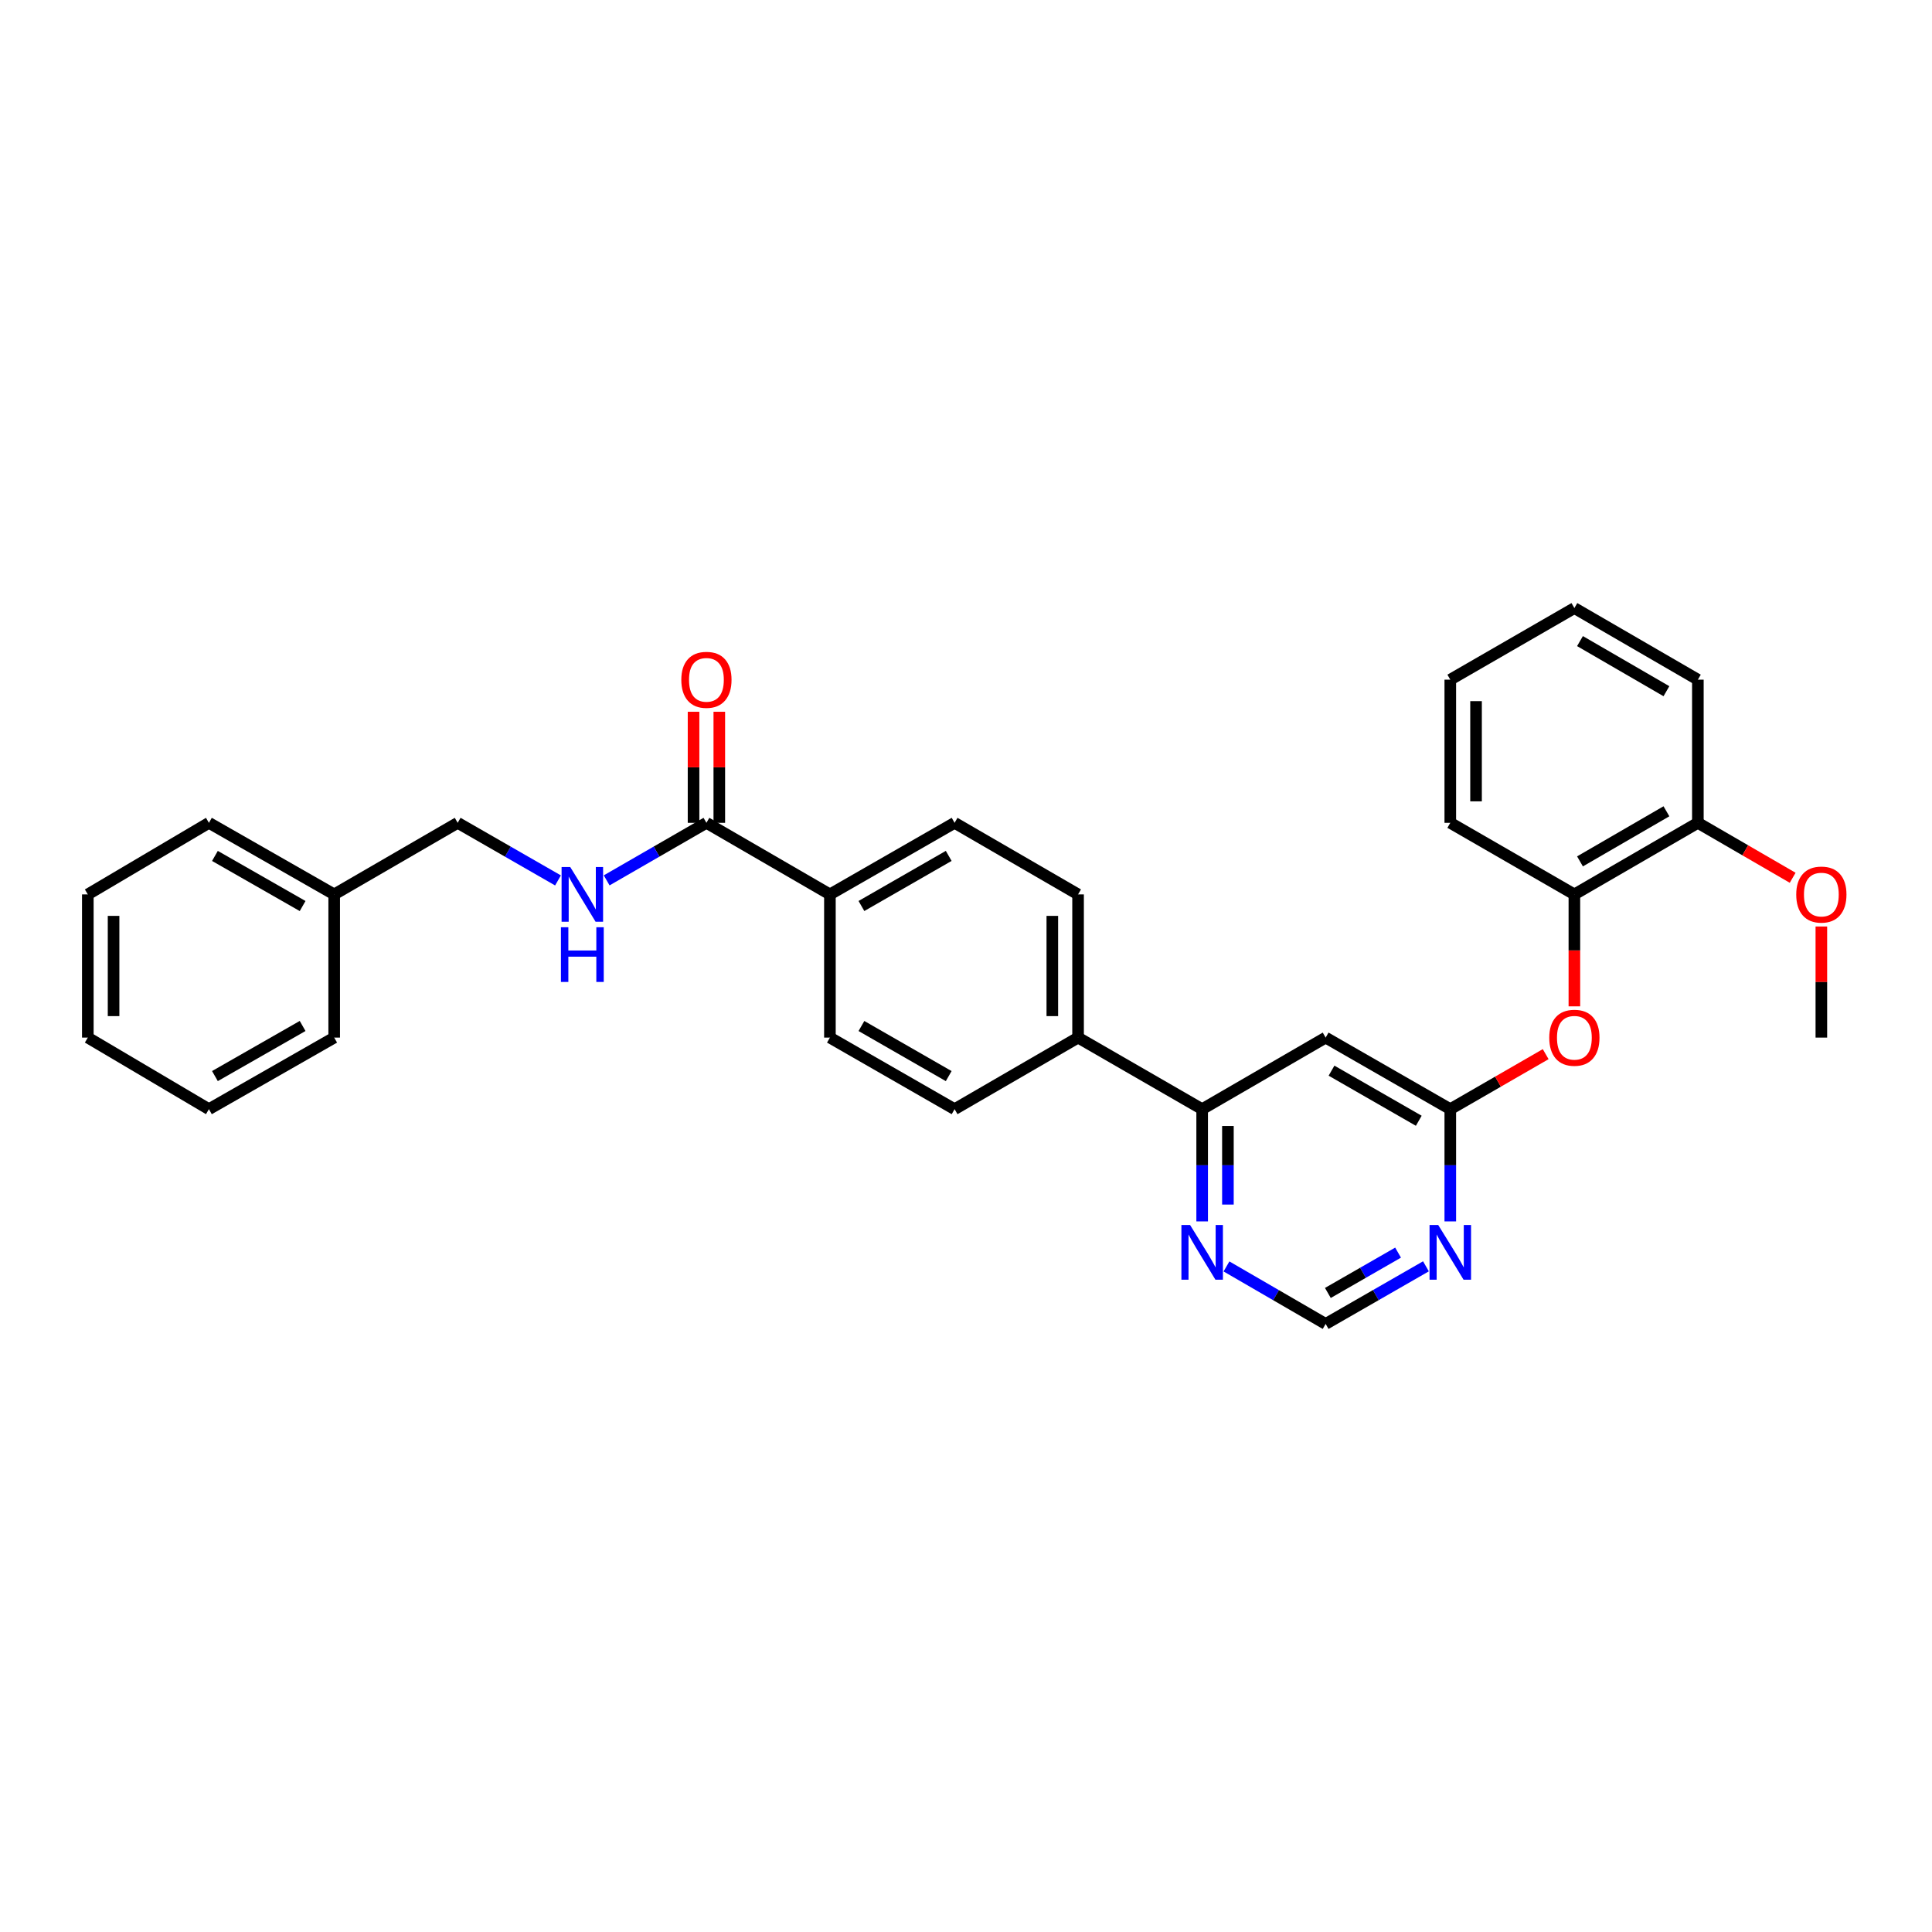 <?xml version='1.0' encoding='iso-8859-1'?>
<svg version='1.1' baseProfile='full'
              xmlns='http://www.w3.org/2000/svg'
                      xmlns:rdkit='http://www.rdkit.org/xml'
                      xmlns:xlink='http://www.w3.org/1999/xlink'
                  xml:space='preserve'
width='1000px' height='1000px' viewBox='0 0 1000 1000'>
<!-- END OF HEADER -->
<rect style='opacity:1.0;fill:#FFFFFF;stroke:none' width='1000' height='1000' x='0' y='0'> </rect>
<path class='bond-0' d='M 750.669,574.106 L 686.152,537.057' style='fill:none;fill-rule:evenodd;stroke:#000000;stroke-width:6px;stroke-linecap:butt;stroke-linejoin:miter;stroke-opacity:1' />
<path class='bond-0' d='M 734.353,580.108 L 689.192,554.174' style='fill:none;fill-rule:evenodd;stroke:#000000;stroke-width:6px;stroke-linecap:butt;stroke-linejoin:miter;stroke-opacity:1' />
<path class='bond-2' d='M 750.669,574.106 L 750.669,603.15' style='fill:none;fill-rule:evenodd;stroke:#000000;stroke-width:6px;stroke-linecap:butt;stroke-linejoin:miter;stroke-opacity:1' />
<path class='bond-2' d='M 750.669,603.15 L 750.669,632.193' style='fill:none;fill-rule:evenodd;stroke:#0000FF;stroke-width:6px;stroke-linecap:butt;stroke-linejoin:miter;stroke-opacity:1' />
<path class='bond-4' d='M 750.669,574.106 L 775.356,559.866' style='fill:none;fill-rule:evenodd;stroke:#000000;stroke-width:6px;stroke-linecap:butt;stroke-linejoin:miter;stroke-opacity:1' />
<path class='bond-4' d='M 775.356,559.866 L 800.043,545.625' style='fill:none;fill-rule:evenodd;stroke:#FF0000;stroke-width:6px;stroke-linecap:butt;stroke-linejoin:miter;stroke-opacity:1' />
<path class='bond-3' d='M 686.152,537.057 L 622.236,574.106' style='fill:none;fill-rule:evenodd;stroke:#000000;stroke-width:6px;stroke-linecap:butt;stroke-linejoin:miter;stroke-opacity:1' />
<path class='bond-1' d='M 365.644,425.894 L 429.561,462.943' style='fill:none;fill-rule:evenodd;stroke:#000000;stroke-width:6px;stroke-linecap:butt;stroke-linejoin:miter;stroke-opacity:1' />
<path class='bond-5' d='M 365.644,425.894 L 339.827,440.786' style='fill:none;fill-rule:evenodd;stroke:#000000;stroke-width:6px;stroke-linecap:butt;stroke-linejoin:miter;stroke-opacity:1' />
<path class='bond-5' d='M 339.827,440.786 L 314.01,455.678' style='fill:none;fill-rule:evenodd;stroke:#0000FF;stroke-width:6px;stroke-linecap:butt;stroke-linejoin:miter;stroke-opacity:1' />
<path class='bond-11' d='M 372.309,425.894 L 372.309,397.15' style='fill:none;fill-rule:evenodd;stroke:#000000;stroke-width:6px;stroke-linecap:butt;stroke-linejoin:miter;stroke-opacity:1' />
<path class='bond-11' d='M 372.309,397.15 L 372.309,368.407' style='fill:none;fill-rule:evenodd;stroke:#FF0000;stroke-width:6px;stroke-linecap:butt;stroke-linejoin:miter;stroke-opacity:1' />
<path class='bond-11' d='M 358.979,425.894 L 358.979,397.15' style='fill:none;fill-rule:evenodd;stroke:#000000;stroke-width:6px;stroke-linecap:butt;stroke-linejoin:miter;stroke-opacity:1' />
<path class='bond-11' d='M 358.979,397.15 L 358.979,368.407' style='fill:none;fill-rule:evenodd;stroke:#FF0000;stroke-width:6px;stroke-linecap:butt;stroke-linejoin:miter;stroke-opacity:1' />
<path class='bond-8' d='M 738.069,655.443 L 712.111,670.352' style='fill:none;fill-rule:evenodd;stroke:#0000FF;stroke-width:6px;stroke-linecap:butt;stroke-linejoin:miter;stroke-opacity:1' />
<path class='bond-8' d='M 712.111,670.352 L 686.152,685.262' style='fill:none;fill-rule:evenodd;stroke:#000000;stroke-width:6px;stroke-linecap:butt;stroke-linejoin:miter;stroke-opacity:1' />
<path class='bond-8' d='M 723.642,648.357 L 705.471,658.794' style='fill:none;fill-rule:evenodd;stroke:#0000FF;stroke-width:6px;stroke-linecap:butt;stroke-linejoin:miter;stroke-opacity:1' />
<path class='bond-8' d='M 705.471,658.794 L 687.301,669.231' style='fill:none;fill-rule:evenodd;stroke:#000000;stroke-width:6px;stroke-linecap:butt;stroke-linejoin:miter;stroke-opacity:1' />
<path class='bond-10' d='M 622.236,574.106 L 558.008,537.057' style='fill:none;fill-rule:evenodd;stroke:#000000;stroke-width:6px;stroke-linecap:butt;stroke-linejoin:miter;stroke-opacity:1' />
<path class='bond-30' d='M 622.236,574.106 L 622.236,603.15' style='fill:none;fill-rule:evenodd;stroke:#000000;stroke-width:6px;stroke-linecap:butt;stroke-linejoin:miter;stroke-opacity:1' />
<path class='bond-30' d='M 622.236,603.15 L 622.236,632.193' style='fill:none;fill-rule:evenodd;stroke:#0000FF;stroke-width:6px;stroke-linecap:butt;stroke-linejoin:miter;stroke-opacity:1' />
<path class='bond-30' d='M 635.566,582.819 L 635.566,603.15' style='fill:none;fill-rule:evenodd;stroke:#000000;stroke-width:6px;stroke-linecap:butt;stroke-linejoin:miter;stroke-opacity:1' />
<path class='bond-30' d='M 635.566,603.15 L 635.566,623.48' style='fill:none;fill-rule:evenodd;stroke:#0000FF;stroke-width:6px;stroke-linecap:butt;stroke-linejoin:miter;stroke-opacity:1' />
<path class='bond-7' d='M 814.896,520.884 L 814.896,491.914' style='fill:none;fill-rule:evenodd;stroke:#FF0000;stroke-width:6px;stroke-linecap:butt;stroke-linejoin:miter;stroke-opacity:1' />
<path class='bond-7' d='M 814.896,491.914 L 814.896,462.943' style='fill:none;fill-rule:evenodd;stroke:#000000;stroke-width:6px;stroke-linecap:butt;stroke-linejoin:miter;stroke-opacity:1' />
<path class='bond-17' d='M 288.817,455.708 L 262.855,440.801' style='fill:none;fill-rule:evenodd;stroke:#0000FF;stroke-width:6px;stroke-linecap:butt;stroke-linejoin:miter;stroke-opacity:1' />
<path class='bond-17' d='M 262.855,440.801 L 236.893,425.894' style='fill:none;fill-rule:evenodd;stroke:#000000;stroke-width:6px;stroke-linecap:butt;stroke-linejoin:miter;stroke-opacity:1' />
<path class='bond-6' d='M 634.823,655.503 L 660.488,670.383' style='fill:none;fill-rule:evenodd;stroke:#0000FF;stroke-width:6px;stroke-linecap:butt;stroke-linejoin:miter;stroke-opacity:1' />
<path class='bond-6' d='M 660.488,670.383 L 686.152,685.262' style='fill:none;fill-rule:evenodd;stroke:#000000;stroke-width:6px;stroke-linecap:butt;stroke-linejoin:miter;stroke-opacity:1' />
<path class='bond-12' d='M 814.896,462.943 L 878.813,425.894' style='fill:none;fill-rule:evenodd;stroke:#000000;stroke-width:6px;stroke-linecap:butt;stroke-linejoin:miter;stroke-opacity:1' />
<path class='bond-12' d='M 817.799,445.853 L 862.54,419.919' style='fill:none;fill-rule:evenodd;stroke:#000000;stroke-width:6px;stroke-linecap:butt;stroke-linejoin:miter;stroke-opacity:1' />
<path class='bond-20' d='M 814.896,462.943 L 750.669,425.894' style='fill:none;fill-rule:evenodd;stroke:#000000;stroke-width:6px;stroke-linecap:butt;stroke-linejoin:miter;stroke-opacity:1' />
<path class='bond-9' d='M 429.561,462.943 L 494.092,425.894' style='fill:none;fill-rule:evenodd;stroke:#000000;stroke-width:6px;stroke-linecap:butt;stroke-linejoin:miter;stroke-opacity:1' />
<path class='bond-9' d='M 445.877,468.946 L 491.049,443.011' style='fill:none;fill-rule:evenodd;stroke:#000000;stroke-width:6px;stroke-linecap:butt;stroke-linejoin:miter;stroke-opacity:1' />
<path class='bond-32' d='M 429.561,462.943 L 429.561,537.057' style='fill:none;fill-rule:evenodd;stroke:#000000;stroke-width:6px;stroke-linecap:butt;stroke-linejoin:miter;stroke-opacity:1' />
<path class='bond-15' d='M 558.008,537.057 L 494.092,574.106' style='fill:none;fill-rule:evenodd;stroke:#000000;stroke-width:6px;stroke-linecap:butt;stroke-linejoin:miter;stroke-opacity:1' />
<path class='bond-16' d='M 558.008,537.057 L 558.008,462.943' style='fill:none;fill-rule:evenodd;stroke:#000000;stroke-width:6px;stroke-linecap:butt;stroke-linejoin:miter;stroke-opacity:1' />
<path class='bond-16' d='M 544.679,525.94 L 544.679,474.06' style='fill:none;fill-rule:evenodd;stroke:#000000;stroke-width:6px;stroke-linecap:butt;stroke-linejoin:miter;stroke-opacity:1' />
<path class='bond-18' d='M 878.813,425.894 L 903.348,440.115' style='fill:none;fill-rule:evenodd;stroke:#000000;stroke-width:6px;stroke-linecap:butt;stroke-linejoin:miter;stroke-opacity:1' />
<path class='bond-18' d='M 903.348,440.115 L 927.882,454.337' style='fill:none;fill-rule:evenodd;stroke:#FF0000;stroke-width:6px;stroke-linecap:butt;stroke-linejoin:miter;stroke-opacity:1' />
<path class='bond-21' d='M 878.813,425.894 L 878.813,351.795' style='fill:none;fill-rule:evenodd;stroke:#000000;stroke-width:6px;stroke-linecap:butt;stroke-linejoin:miter;stroke-opacity:1' />
<path class='bond-13' d='M 429.561,537.057 L 494.092,574.106' style='fill:none;fill-rule:evenodd;stroke:#000000;stroke-width:6px;stroke-linecap:butt;stroke-linejoin:miter;stroke-opacity:1' />
<path class='bond-13' d='M 445.877,531.054 L 491.049,556.989' style='fill:none;fill-rule:evenodd;stroke:#000000;stroke-width:6px;stroke-linecap:butt;stroke-linejoin:miter;stroke-opacity:1' />
<path class='bond-14' d='M 494.092,425.894 L 558.008,462.943' style='fill:none;fill-rule:evenodd;stroke:#000000;stroke-width:6px;stroke-linecap:butt;stroke-linejoin:miter;stroke-opacity:1' />
<path class='bond-19' d='M 236.893,425.894 L 172.977,462.943' style='fill:none;fill-rule:evenodd;stroke:#000000;stroke-width:6px;stroke-linecap:butt;stroke-linejoin:miter;stroke-opacity:1' />
<path class='bond-22' d='M 942.729,479.556 L 942.729,508.306' style='fill:none;fill-rule:evenodd;stroke:#FF0000;stroke-width:6px;stroke-linecap:butt;stroke-linejoin:miter;stroke-opacity:1' />
<path class='bond-22' d='M 942.729,508.306 L 942.729,537.057' style='fill:none;fill-rule:evenodd;stroke:#000000;stroke-width:6px;stroke-linecap:butt;stroke-linejoin:miter;stroke-opacity:1' />
<path class='bond-23' d='M 172.977,462.943 L 108.134,425.894' style='fill:none;fill-rule:evenodd;stroke:#000000;stroke-width:6px;stroke-linecap:butt;stroke-linejoin:miter;stroke-opacity:1' />
<path class='bond-23' d='M 156.637,468.959 L 111.248,443.025' style='fill:none;fill-rule:evenodd;stroke:#000000;stroke-width:6px;stroke-linecap:butt;stroke-linejoin:miter;stroke-opacity:1' />
<path class='bond-24' d='M 172.977,462.943 L 172.977,537.057' style='fill:none;fill-rule:evenodd;stroke:#000000;stroke-width:6px;stroke-linecap:butt;stroke-linejoin:miter;stroke-opacity:1' />
<path class='bond-25' d='M 750.669,425.894 L 750.669,351.795' style='fill:none;fill-rule:evenodd;stroke:#000000;stroke-width:6px;stroke-linecap:butt;stroke-linejoin:miter;stroke-opacity:1' />
<path class='bond-25' d='M 763.999,414.779 L 763.999,362.909' style='fill:none;fill-rule:evenodd;stroke:#000000;stroke-width:6px;stroke-linecap:butt;stroke-linejoin:miter;stroke-opacity:1' />
<path class='bond-31' d='M 878.813,351.795 L 814.896,314.738' style='fill:none;fill-rule:evenodd;stroke:#000000;stroke-width:6px;stroke-linecap:butt;stroke-linejoin:miter;stroke-opacity:1' />
<path class='bond-31' d='M 862.539,357.768 L 817.798,331.828' style='fill:none;fill-rule:evenodd;stroke:#000000;stroke-width:6px;stroke-linecap:butt;stroke-linejoin:miter;stroke-opacity:1' />
<path class='bond-27' d='M 108.134,425.894 L 45.455,462.943' style='fill:none;fill-rule:evenodd;stroke:#000000;stroke-width:6px;stroke-linecap:butt;stroke-linejoin:miter;stroke-opacity:1' />
<path class='bond-28' d='M 172.977,537.057 L 108.134,574.106' style='fill:none;fill-rule:evenodd;stroke:#000000;stroke-width:6px;stroke-linecap:butt;stroke-linejoin:miter;stroke-opacity:1' />
<path class='bond-28' d='M 156.637,531.041 L 111.248,556.975' style='fill:none;fill-rule:evenodd;stroke:#000000;stroke-width:6px;stroke-linecap:butt;stroke-linejoin:miter;stroke-opacity:1' />
<path class='bond-26' d='M 750.669,351.795 L 814.896,314.738' style='fill:none;fill-rule:evenodd;stroke:#000000;stroke-width:6px;stroke-linecap:butt;stroke-linejoin:miter;stroke-opacity:1' />
<path class='bond-33' d='M 45.455,462.943 L 45.455,537.057' style='fill:none;fill-rule:evenodd;stroke:#000000;stroke-width:6px;stroke-linecap:butt;stroke-linejoin:miter;stroke-opacity:1' />
<path class='bond-33' d='M 58.784,474.06 L 58.784,525.94' style='fill:none;fill-rule:evenodd;stroke:#000000;stroke-width:6px;stroke-linecap:butt;stroke-linejoin:miter;stroke-opacity:1' />
<path class='bond-29' d='M 108.134,574.106 L 45.455,537.057' style='fill:none;fill-rule:evenodd;stroke:#000000;stroke-width:6px;stroke-linecap:butt;stroke-linejoin:miter;stroke-opacity:1' />
<path  class='atom-3' d='M 744.409 634.045
L 753.689 649.045
Q 754.609 650.525, 756.089 653.205
Q 757.569 655.885, 757.649 656.045
L 757.649 634.045
L 761.409 634.045
L 761.409 662.365
L 757.529 662.365
L 747.569 645.965
Q 746.409 644.045, 745.169 641.845
Q 743.969 639.645, 743.609 638.965
L 743.609 662.365
L 739.929 662.365
L 739.929 634.045
L 744.409 634.045
' fill='#0000FF'/>
<path  class='atom-5' d='M 801.896 537.137
Q 801.896 530.337, 805.256 526.537
Q 808.616 522.737, 814.896 522.737
Q 821.176 522.737, 824.536 526.537
Q 827.896 530.337, 827.896 537.137
Q 827.896 544.017, 824.496 547.937
Q 821.096 551.817, 814.896 551.817
Q 808.656 551.817, 805.256 547.937
Q 801.896 544.057, 801.896 537.137
M 814.896 548.617
Q 819.216 548.617, 821.536 545.737
Q 823.896 542.817, 823.896 537.137
Q 823.896 531.577, 821.536 528.777
Q 819.216 525.937, 814.896 525.937
Q 810.576 525.937, 808.216 528.737
Q 805.896 531.537, 805.896 537.137
Q 805.896 542.857, 808.216 545.737
Q 810.576 548.617, 814.896 548.617
' fill='#FF0000'/>
<path  class='atom-6' d='M 295.157 448.783
L 304.437 463.783
Q 305.357 465.263, 306.837 467.943
Q 308.317 470.623, 308.397 470.783
L 308.397 448.783
L 312.157 448.783
L 312.157 477.103
L 308.277 477.103
L 298.317 460.703
Q 297.157 458.783, 295.917 456.583
Q 294.717 454.383, 294.357 453.703
L 294.357 477.103
L 290.677 477.103
L 290.677 448.783
L 295.157 448.783
' fill='#0000FF'/>
<path  class='atom-6' d='M 290.337 479.935
L 294.177 479.935
L 294.177 491.975
L 308.657 491.975
L 308.657 479.935
L 312.497 479.935
L 312.497 508.255
L 308.657 508.255
L 308.657 495.175
L 294.177 495.175
L 294.177 508.255
L 290.337 508.255
L 290.337 479.935
' fill='#0000FF'/>
<path  class='atom-7' d='M 615.976 634.045
L 625.256 649.045
Q 626.176 650.525, 627.656 653.205
Q 629.136 655.885, 629.216 656.045
L 629.216 634.045
L 632.976 634.045
L 632.976 662.365
L 629.096 662.365
L 619.136 645.965
Q 617.976 644.045, 616.736 641.845
Q 615.536 639.645, 615.176 638.965
L 615.176 662.365
L 611.496 662.365
L 611.496 634.045
L 615.976 634.045
' fill='#0000FF'/>
<path  class='atom-12' d='M 352.644 351.875
Q 352.644 345.075, 356.004 341.275
Q 359.364 337.475, 365.644 337.475
Q 371.924 337.475, 375.284 341.275
Q 378.644 345.075, 378.644 351.875
Q 378.644 358.755, 375.244 362.675
Q 371.844 366.555, 365.644 366.555
Q 359.404 366.555, 356.004 362.675
Q 352.644 358.795, 352.644 351.875
M 365.644 363.355
Q 369.964 363.355, 372.284 360.475
Q 374.644 357.555, 374.644 351.875
Q 374.644 346.315, 372.284 343.515
Q 369.964 340.675, 365.644 340.675
Q 361.324 340.675, 358.964 343.475
Q 356.644 346.275, 356.644 351.875
Q 356.644 357.595, 358.964 360.475
Q 361.324 363.355, 365.644 363.355
' fill='#FF0000'/>
<path  class='atom-19' d='M 929.729 463.023
Q 929.729 456.223, 933.089 452.423
Q 936.449 448.623, 942.729 448.623
Q 949.009 448.623, 952.369 452.423
Q 955.729 456.223, 955.729 463.023
Q 955.729 469.903, 952.329 473.823
Q 948.929 477.703, 942.729 477.703
Q 936.489 477.703, 933.089 473.823
Q 929.729 469.943, 929.729 463.023
M 942.729 474.503
Q 947.049 474.503, 949.369 471.623
Q 951.729 468.703, 951.729 463.023
Q 951.729 457.463, 949.369 454.663
Q 947.049 451.823, 942.729 451.823
Q 938.409 451.823, 936.049 454.623
Q 933.729 457.423, 933.729 463.023
Q 933.729 468.743, 936.049 471.623
Q 938.409 474.503, 942.729 474.503
' fill='#FF0000'/>
</svg>
